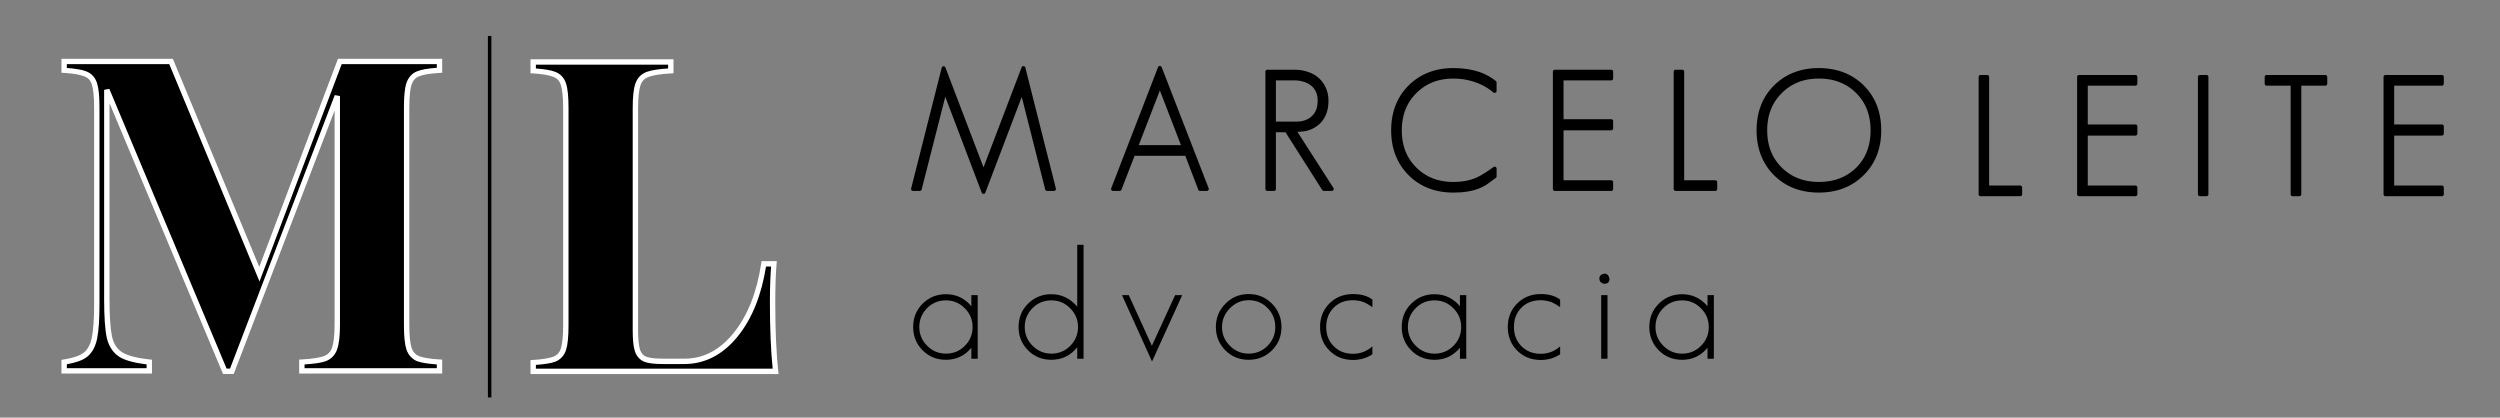 <?xml version="1.0" encoding="UTF-8" standalone="no"?>
<!-- Created with Inkscape (http://www.inkscape.org/) -->

<svg
   width="2621.538"
   height="437.922"
   viewBox="0 0 693.615 115.867"
   version="1.1"
   id="svg1"
   inkscape:version="1.3.2 (091e20ef0f, 2023-11-25)"
   sodipodi:docname="logo site.svg"
   xml:space="preserve"
   inkscape:export-filename="logo2.png"
   inkscape:export-xdpi="96"
   inkscape:export-ydpi="96"
   xmlns:inkscape="http://www.inkscape.org/namespaces/inkscape"
   xmlns:sodipodi="http://sodipodi.sourceforge.net/DTD/sodipodi-0.dtd"
   xmlns="http://www.w3.org/2000/svg"
   xmlns:svg="http://www.w3.org/2000/svg"><rect x="0" y="0" width="693.615" height="115.867" fill="#808080" stroke="none"/><sodipodi:namedview
     id="namedview1"
     pagecolor="#505050"
     bordercolor="#eeeeee"
     borderopacity="1"
     inkscape:showpageshadow="0"
     inkscape:pageopacity="0"
     inkscape:pagecheckerboard="0"
     inkscape:deskcolor="#505050"
     inkscape:document-units="mm"
     inkscape:zoom="0.090532932"
     inkscape:cx="1319.9617"
     inkscape:cy="657.21941"
     inkscape:window-width="1920"
     inkscape:window-height="1011"
     inkscape:window-x="0"
     inkscape:window-y="32"
     inkscape:window-maximized="1"
     inkscape:current-layer="layer1"
     showguides="false"><sodipodi:guide
       position="96.591,36.441"
       orientation="0,-1"
       id="guide1"
       inkscape:locked="false" /></sodipodi:namedview><defs
     id="defs1"><inkscape:path-effect
       effect="bend_path"
       id="path-effect7"
       is_visible="true"
       lpeversion="1"
       bendpath="m 25.277,282.47 c 13.702,10.685 27.409,10.239 40.975,-0.944"
       prop_scale="1"
       scale_y_rel="false"
       vertical="false"
       hide_knot="false"
       bendpath-nodetypes="cc" /><inkscape:path-effect
       effect="bend_path"
       id="path-effect6"
       is_visible="true"
       lpeversion="1"
       bendpath="m 26.74,246.814 c 5.354,-12.912 27.953,-18.933 38.378,0.344"
       prop_scale="1"
       scale_y_rel="false"
       vertical="false"
       hide_knot="false"
       bendpath-nodetypes="cc" /></defs><g
     inkscape:label="Camada 1"
     inkscape:groupmode="layer"
     id="layer1"
     transform="translate(-33.465,-56.326)"><g
       id="g1"
       transform="matrix(2.171,0,0,2.171,179.797,-308.674)"><g
         id="text3"><path
           style="color:#000000;-inkscape-font-specification:GeosansLight;fill:#000000;stroke-linecap:round;stroke-linejoin:round;-inkscape-stroke:none;paint-order:stroke fill markers"
           d="m 80.822,176.553 a 0.25,0.25 0 0 0 -0.232,0.16 l -5.982,15.473 a 0.25,0.25 0 0 0 0.232,0.34 h 0.84 a 0.25,0.25 0 0 0 0.232,-0.158 l 1.682,-4.334 h 6.48 l 1.658,4.332 a 0.25,0.25 0 0 0 0.234,0.16 h 0.861 a 0.25,0.25 0 0 0 0.232,-0.34 l -6.004,-15.473 a 0.25,0.25 0 0 0 -0.234,-0.16 z m -17.42,0.021 a 0.25,0.25 0 0 0 -0.248,0.162 l -4.867,12.777 -4.869,-12.758 a 0.25,0.25 0 0 0 -0.475,0.027 l -3.906,15.432 a 0.25,0.25 0 0 0 0.244,0.311 h 0.859 a 0.25,0.25 0 0 0 0.242,-0.188 l 3.018,-11.85 4.652,12.254 a 0.25,0.25 0 0 0 0.469,0 l 4.652,-12.232 2.996,11.828 a 0.25,0.25 0 0 0 0.242,0.188 h 0.881 a 0.25,0.25 0 0 0 0.242,-0.311 l -3.904,-15.451 a 0.25,0.25 0 0 0 -0.229,-0.189 z m 54.936,0.252 c -2.32,0 -4.252,0.748 -5.74,2.236 -1.474,1.474 -2.215,3.399 -2.215,5.719 0,2.32 0.748,4.252 2.236,5.74 1.474,1.474 3.399,2.215 5.719,2.215 0.195,0 0.383,-0.008 0.566,-0.021 0.188,0 0.365,-0.007 0.527,-0.021 1.374,-0.129 2.483,-0.489 3.314,-1.098 l 1.008,-0.734 a 0.25,0.25 0 0 0 0.104,-0.201 v -0.986 a 0.25,0.25 0 0 0 -0.396,-0.203 c -0.804,0.582 -1.467,1.002 -1.979,1.258 -0.884,0.429 -1.929,0.646 -3.145,0.646 -1.948,0 -3.516,-0.616 -4.758,-1.857 -1.227,-1.227 -1.836,-2.788 -1.836,-4.736 0,-1.948 0.616,-3.514 1.857,-4.756 1.242,-1.242 2.803,-1.859 4.736,-1.859 1.13,0 2.209,0.211 3.242,0.633 6e-4,2.4e-4 0.001,-2.5e-4 0.002,0 0.676,0.284 1.297,0.663 1.865,1.137 a 0.25,0.25 0 0 0 0.41,-0.193 v -1.07 a 0.25,0.25 0 0 0 -0.096,-0.197 c -0.591,-0.461 -1.209,-0.817 -1.85,-1.064 a 0.25,0.25 0 0 0 -0.004,-0.002 c -1.067,-0.389 -2.258,-0.582 -3.57,-0.582 z m 46.699,0 c -2.32,0 -4.252,0.748 -5.74,2.236 -1.474,1.474 -2.215,3.399 -2.215,5.719 0,2.32 0.746,4.252 2.234,5.74 1.474,1.474 3.401,2.215 5.721,2.215 2.319,0 4.251,-0.748 5.738,-2.234 l 0.002,-0.002 c 1.487,-1.474 2.234,-3.399 2.234,-5.719 0,-2.32 -0.746,-4.252 -2.234,-5.74 a 0.25,0.25 0 0 0 -0.002,-0.002 c -1.502,-1.473 -3.432,-2.213 -5.738,-2.213 z m -70.475,0.211 a 0.25,0.25 0 0 0 -0.25,0.25 v 14.988 a 0.25,0.25 0 0 0 0.25,0.25 h 0.84 a 0.25,0.25 0 0 0 0.25,-0.25 v -7.244 h 1.23 l 4.691,7.379 a 0.25,0.25 0 0 0 0.211,0.115 h 1.008 a 0.25,0.25 0 0 0 0.211,-0.385 l -4.596,-7.162 c 0.452,-0.027 0.904,-0.055 1.303,-0.166 a 0.25,0.25 0 0 0 0.006,-0.002 c 0.531,-0.162 0.996,-0.408 1.387,-0.738 0.41,-0.334 0.721,-0.762 0.932,-1.271 0.226,-0.514 0.336,-1.116 0.336,-1.799 0,-0.631 -0.119,-1.2 -0.359,-1.699 l -0.002,-0.002 c -0.223,-0.489 -0.53,-0.905 -0.92,-1.236 -4.2e-4,-3.7e-4 -0.002,3.8e-4 -0.002,0 -0.39,-0.345 -0.856,-0.6 -1.387,-0.764 -0.53,-0.177 -1.089,-0.264 -1.674,-0.264 z m 36.738,0 a 0.25,0.25 0 0 0 -0.25,0.25 v 14.988 a 0.25,0.25 0 0 0 0.25,0.25 h 7.201 a 0.25,0.25 0 0 0 0.25,-0.25 v -0.859 a 0.25,0.25 0 0 0 -0.25,-0.25 h -6.09 v -6.387 h 6.09 a 0.25,0.25 0 0 0 0.25,-0.25 v -0.924 a 0.25,0.25 0 0 0 -0.25,-0.25 h -6.09 v -4.959 h 6.09 a 0.25,0.25 0 0 0 0.25,-0.25 v -0.859 a 0.25,0.25 0 0 0 -0.25,-0.25 z m 15.439,0 a 0.25,0.25 0 0 0 -0.25,0.25 v 14.988 a 0.25,0.25 0 0 0 0.25,0.25 h 5.061 a 0.25,0.25 0 0 0 0.25,-0.25 v -0.859 a 0.25,0.25 0 0 0 -0.25,-0.25 h -3.971 v -13.879 a 0.25,0.25 0 0 0 -0.25,-0.25 z m -28.402,0.289 c 1.263,0 2.394,0.186 3.398,0.553 0.557,0.216 1.095,0.537 1.621,0.936 v 0.486 c -0.501,-0.369 -1.01,-0.724 -1.584,-0.965 a 0.25,0.25 0 0 0 -0.004,0 c -1.093,-0.446 -2.239,-0.67 -3.432,-0.67 -2.041,0 -3.757,0.671 -5.09,2.004 -1.333,1.333 -2.004,3.056 -2.004,5.111 0,2.054 0.662,3.77 1.982,5.09 1.333,1.333 3.056,2.004 5.111,2.004 1.276,0 2.4,-0.23 3.363,-0.697 a 0.25,0.25 0 0 0 0.002,0 c 0.445,-0.223 1.037,-0.622 1.654,-1.051 v 0.404 l -0.904,0.662 a 0.25,0.25 0 0 0 -0.002,0 c -0.736,0.539 -1.753,0.879 -3.066,1.002 -0.145,0.013 -0.305,0.019 -0.48,0.019 a 0.25,0.25 0 0 0 -0.019,0.002 c -0.175,0.013 -0.357,0.019 -0.547,0.019 -2.215,0 -3.984,-0.688 -5.365,-2.068 -1.395,-1.395 -2.09,-3.172 -2.09,-5.387 0,-2.215 0.688,-3.984 2.068,-5.365 1.395,-1.395 3.172,-2.09 5.387,-2.09 z m 46.699,0 c 2.201,0 3.977,0.688 5.387,2.07 1.394,1.395 2.088,3.171 2.088,5.385 0,2.214 -0.693,3.984 -2.088,5.365 a 0.25,0.25 0 0 0 -0.002,0 c -1.395,1.395 -3.17,2.09 -5.385,2.09 -2.215,0 -3.986,-0.688 -5.367,-2.068 -1.395,-1.395 -2.088,-3.172 -2.088,-5.387 0,-2.215 0.688,-3.984 2.068,-5.365 1.395,-1.395 3.172,-2.09 5.387,-2.09 z m -84.213,0.17 5.637,14.529 h -0.322 l -1.66,-4.332 a 0.25,0.25 0 0 0 -0.232,-0.16 h -6.824 a 0.25,0.25 0 0 0 -0.232,0.16 l -1.682,4.332 h -0.303 z m 13.988,0.041 h 3.215 c 0.535,0 1.038,0.079 1.516,0.238 a 0.25,0.25 0 0 0 0.006,0.002 c 0.473,0.145 0.873,0.365 1.209,0.662 a 0.25,0.25 0 0 0 0.004,0.004 c 0.335,0.283 0.599,0.635 0.795,1.066 a 0.25,0.25 0 0 0 0.004,0.006 c 0.205,0.424 0.311,0.916 0.311,1.486 0,0.631 -0.102,1.163 -0.295,1.6 a 0.25,0.25 0 0 0 -0.002,0.006 c -0.182,0.441 -0.442,0.797 -0.787,1.078 a 0.25,0.25 0 0 0 -0.004,0.002 c -0.335,0.283 -0.734,0.497 -1.207,0.643 -5.79e-4,1.6e-4 -0.001,-1.6e-4 -0.002,0 -0.479,0.133 -1.008,0.201 -1.59,0.201 a 0.25,0.25 0 0 0 -0.209,0.385 l 4.559,7.109 h -0.412 l -4.691,-7.379 a 0.25,0.25 0 0 0 -0.211,-0.115 h -1.617 a 0.25,0.25 0 0 0 -0.25,0.25 v 7.244 H 94.812 Z m 36.738,0 h 6.701 v 0.359 h -6.09 a 0.25,0.25 0 0 0 -0.25,0.25 v 5.459 a 0.25,0.25 0 0 0 0.25,0.25 h 6.09 v 0.424 h -6.09 a 0.25,0.25 0 0 0 -0.25,0.25 v 6.887 a 0.25,0.25 0 0 0 0.25,0.25 h 6.09 v 0.359 h -6.701 z m 15.439,0 h 0.34 v 13.879 a 0.25,0.25 0 0 0 0.25,0.25 h 3.971 v 0.359 h -4.561 z m -83.65,0.119 3.633,14.369 h -0.367 l -3.143,-12.406 a 0.25,0.25 0 0 0 -0.477,-0.027 l -4.699,12.355 -4.699,-12.377 a 0.25,0.25 0 0 0 -0.477,0.027 l -3.164,12.428 h -0.346 l 3.631,-14.35 4.82,12.633 a 0.25,0.25 0 0 0 0.469,0 z m 101.697,0.01 c -2.041,0 -3.757,0.671 -5.09,2.004 -1.333,1.333 -2.006,3.056 -2.006,5.111 0,2.054 0.664,3.77 1.984,5.09 1.333,1.333 3.056,2.004 5.111,2.004 2.068,0 3.795,-0.656 5.129,-1.961 a 0.25,0.25 0 0 0 0.002,-0.002 c 1.321,-1.321 1.982,-3.049 1.982,-5.131 0,-2.068 -0.662,-3.791 -1.982,-5.111 -1.334,-1.334 -3.062,-2.004 -5.131,-2.004 z m -69.635,0.23 a 0.25,0.25 0 0 0 -0.25,0.25 v 5.773 a 0.25,0.25 0 0 0 0.25,0.25 h 2.834 c 0.942,0 1.734,-0.271 2.33,-0.82 l 0.002,-0.002 c 0.617,-0.556 0.92,-1.368 0.92,-2.367 0,-0.504 -0.087,-0.953 -0.273,-1.342 l -0.002,-0.002 c -0.183,-0.395 -0.44,-0.724 -0.766,-0.973 -0.32,-0.258 -0.693,-0.447 -1.111,-0.566 -6.88e-4,-2.2e-4 -0.001,-0.002 -0.002,-0.002 -0.416,-0.133 -0.86,-0.199 -1.328,-0.199 z m 69.635,0.27 c 1.962,0 3.536,0.618 4.777,1.859 1.227,1.227 1.836,2.793 1.836,4.756 0,1.976 -0.609,3.549 -1.834,4.775 -4.1e-4,4e-4 -0.002,-3.9e-4 -0.002,0 -3.9e-4,4e-4 4e-4,0.002 0,0.002 -1.241,1.213 -2.815,1.816 -4.777,1.816 -1.948,0 -3.516,-0.616 -4.758,-1.857 -1.227,-1.227 -1.838,-2.788 -1.838,-4.736 0,-1.948 0.618,-3.514 1.859,-4.756 1.242,-1.242 2.803,-1.859 4.736,-1.859 z m -69.385,0.23 h 2.354 c 0.424,0 0.818,0.06 1.184,0.178 a 0.25,0.25 0 0 0 0.008,0.002 c 0.363,0.104 0.673,0.263 0.939,0.479 a 0.25,0.25 0 0 0 0.006,0.006 c 0.26,0.198 0.464,0.456 0.617,0.787 a 0.25,0.25 0 0 0 0.002,0.004 c 0.149,0.31 0.227,0.682 0.227,1.129 0,0.903 -0.254,1.547 -0.756,1.998 a 0.25,0.25 0 0 0 -0.002,0.002 c -0.496,0.458 -1.145,0.689 -1.994,0.689 h -2.584 z m -14.83,0.34 a 0.25,0.25 0 0 0 -0.232,0.16 l -3.064,7.936 a 0.25,0.25 0 0 0 0.232,0.34 h 6.131 a 0.25,0.25 0 0 0 0.232,-0.34 l -3.064,-7.936 a 0.25,0.25 0 0 0 -0.234,-0.16 z m 0.002,0.945 2.697,6.99 H 78.125 Z"
           id="path6" /><path
           style="color:#000000;-inkscape-font-specification:GeosansLight;fill:#000000;stroke-linecap:round;stroke-linejoin:round;-inkscape-stroke:none;paint-order:stroke fill markers"
           d="m 67.293,192.276 -3.905,-15.452 -5.102,13.394 -5.102,-13.373 -3.905,15.431 h 0.861 l 3.212,-12.618 4.934,12.995 4.934,-12.974 3.191,12.597 z m 19.534,0 -6.004,-15.473 -5.983,15.473 h 0.84 l 1.743,-4.493 h 6.823 l 1.722,4.493 z m -2.939,-5.354 h -6.13 l 3.065,-7.936 z m 18.904,5.354 -4.808,-7.495 q 0.903,0 1.659,-0.21 0.756,-0.231 1.302,-0.693 0.567,-0.462 0.861,-1.176 0.315,-0.714 0.315,-1.701 0,-0.903 -0.336,-1.596 -0.315,-0.693 -0.861,-1.155 -0.546,-0.483 -1.302,-0.714 -0.756,-0.252 -1.596,-0.252 h -3.464 v 14.99 h 0.84 v -7.495 h 1.617 l 4.766,7.495 z m -1.554,-11.295 q 0,1.428 -0.84,2.183 -0.819,0.756 -2.162,0.756 h -2.834 v -5.773 h 2.603 q 0.672,0 1.26,0.189 0.588,0.168 1.029,0.525 0.441,0.336 0.693,0.882 0.252,0.525 0.252,1.239 z m 22.368,9.678 v -0.987 q -1.218,0.882 -2.015,1.281 -1.386,0.672 -3.254,0.672 -3.002,0 -4.934,-1.931 -1.91,-1.91 -1.91,-4.913 0,-3.002 1.931,-4.934 1.931,-1.931 4.913,-1.931 1.743,0 3.338,0.651 1.05,0.441 1.931,1.176 v -1.071 q -0.861,-0.672 -1.785,-1.029 -1.554,-0.567 -3.485,-0.567 -3.401,0 -5.563,2.162 -2.141,2.141 -2.141,5.542 0,3.401 2.162,5.563 2.141,2.141 5.542,2.141 0.294,0 0.567,-0.021 0.273,0 0.504,-0.021 2.015,-0.189 3.191,-1.05 z m 14.894,1.617 v -0.861 h -6.34 v -6.886 h 6.34 v -0.924 h -6.34 v -5.458 h 6.34 v -0.861 h -7.201 v 14.99 z m 13.299,0 v -0.861 h -4.22 v -14.129 h -0.84 v 14.99 z m 20.962,-7.495 q 0,-3.401 -2.162,-5.563 -2.183,-2.141 -5.563,-2.141 -3.401,0 -5.563,2.162 -2.141,2.141 -2.141,5.542 0,3.401 2.162,5.563 2.141,2.141 5.542,2.141 3.401,0 5.563,-2.162 2.162,-2.141 2.162,-5.542 z m -0.861,0 q 0,3.044 -1.91,4.955 -1.931,1.889 -4.955,1.889 -3.002,0 -4.934,-1.931 -1.91,-1.91 -1.91,-4.913 0,-3.002 1.931,-4.934 1.931,-1.931 4.913,-1.931 3.023,0 4.955,1.931 1.91,1.91 1.91,4.934 z"
           id="path7" /></g><g
         id="text4"><path
           style="color:#000000;-inkscape-font-specification:GeosansLight;fill:#000000;stroke-linecap:round;stroke-linejoin:round;-inkscape-stroke:none;paint-order:stroke fill markers"
           d="m 185.711,177.709 a 0.25,0.25 0 0 0 -0.25,0.25 v 14.99 a 0.25,0.25 0 0 0 0.25,0.25 h 5.059 a 0.25,0.25 0 0 0 0.25,-0.25 v -0.861 a 0.25,0.25 0 0 0 -0.25,-0.25 h -3.969 v -13.879 a 0.25,0.25 0 0 0 -0.25,-0.25 z m 12.584,0 a 0.25,0.25 0 0 0 -0.25,0.25 v 14.99 a 0.25,0.25 0 0 0 0.25,0.25 h 7.201 a 0.25,0.25 0 0 0 0.25,-0.25 v -0.861 a 0.25,0.25 0 0 0 -0.25,-0.25 h -6.09 v -6.387 h 6.09 a 0.25,0.25 0 0 0 0.25,-0.25 v -0.922 a 0.25,0.25 0 0 0 -0.25,-0.25 h -6.09 v -4.959 h 6.09 a 0.25,0.25 0 0 0 0.25,-0.25 v -0.861 a 0.25,0.25 0 0 0 -0.25,-0.25 z m 15.439,0 a 0.25,0.25 0 0 0 -0.25,0.25 v 14.99 a 0.25,0.25 0 0 0 0.25,0.25 h 0.84 a 0.25,0.25 0 0 0 0.25,-0.25 v -14.99 a 0.25,0.25 0 0 0 -0.25,-0.25 z m 8.533,0 a 0.25,0.25 0 0 0 -0.25,0.25 v 0.861 a 0.25,0.25 0 0 0 0.25,0.25 h 3.068 v 13.879 a 0.25,0.25 0 0 0 0.25,0.25 h 0.859 a 0.25,0.25 0 0 0 0.25,-0.25 v -13.879 h 3.068 a 0.25,0.25 0 0 0 0.25,-0.25 v -0.861 a 0.25,0.25 0 0 0 -0.25,-0.25 z m 15.189,0 a 0.25,0.25 0 0 0 -0.25,0.25 v 14.99 a 0.25,0.25 0 0 0 0.25,0.25 h 7.201 a 0.25,0.25 0 0 0 0.25,-0.25 v -0.861 a 0.25,0.25 0 0 0 -0.25,-0.25 h -6.092 v -6.387 h 6.092 a 0.25,0.25 0 0 0 0.25,-0.25 v -0.922 a 0.25,0.25 0 0 0 -0.25,-0.25 h -6.092 v -4.959 h 6.092 a 0.25,0.25 0 0 0 0.25,-0.25 v -0.861 a 0.25,0.25 0 0 0 -0.25,-0.25 z m -51.496,0.5 h 0.34 v 13.879 a 0.25,0.25 0 0 0 0.25,0.25 h 3.969 v 0.361 h -4.559 z m 12.584,0 h 6.701 v 0.361 h -6.09 a 0.25,0.25 0 0 0 -0.25,0.25 v 5.459 a 0.25,0.25 0 0 0 0.25,0.25 h 6.09 v 0.422 h -6.09 a 0.25,0.25 0 0 0 -0.25,0.25 v 6.887 a 0.25,0.25 0 0 0 0.25,0.25 h 6.09 v 0.361 h -6.701 z m 15.439,0 h 0.34 v 14.49 h -0.34 z m 8.533,0 h 6.996 v 0.361 h -3.068 a 0.25,0.25 0 0 0 -0.25,0.25 v 13.879 h -0.359 v -13.879 a 0.25,0.25 0 0 0 -0.25,-0.25 h -3.068 z m 15.189,0 h 6.701 v 0.361 h -6.092 a 0.25,0.25 0 0 0 -0.25,0.25 v 5.459 a 0.25,0.25 0 0 0 0.25,0.25 h 6.092 v 0.422 h -6.092 a 0.25,0.25 0 0 0 -0.25,0.25 v 6.887 a 0.25,0.25 0 0 0 0.25,0.25 h 6.092 v 0.361 h -6.701 z"
           id="path8" /><path
           style="color:#000000;-inkscape-font-specification:GeosansLight;fill:#000000;stroke-linecap:round;stroke-linejoin:round;-inkscape-stroke:none;paint-order:stroke fill markers"
           d="m 190.77,192.949 v -0.861 h -4.22 v -14.129 h -0.84 v 14.99 z m 14.726,0 v -0.861 h -6.34 v -6.886 h 6.34 v -0.924 h -6.34 v -5.458 h 6.34 v -0.861 h -7.201 v 14.99 z m 9.079,0 v -14.99 h -0.84 v 14.99 z m 15.188,-14.129 v -0.861 h -7.495 v 0.861 h 3.317 v 14.129 h 0.861 v -14.129 z m 14.894,14.129 v -0.861 h -6.34 v -6.886 h 6.34 v -0.924 h -6.34 v -5.458 h 6.34 v -0.861 h -7.201 v 14.99 z"
           id="path9" /></g><path
         style="-inkscape-font-specification:GeosansLight;stroke:#000000;stroke-width:0"
         d="m 57.541,213.968 v -8.126 h -0.807 v 1.417 q -1.299,-1.535 -3.247,-1.535 -1.771,0 -2.991,1.22 -1.2,1.2 -1.2,2.971 0,1.771 1.22,2.991 1.2,1.2 2.971,1.2 1.968,0 3.247,-1.535 v 1.397 z m -0.649,-4.053 q 0,1.417 -1.004,2.42 -0.984,0.984 -2.401,0.984 -1.397,0 -2.401,-1.004 -1.004,-1.004 -1.004,-2.401 0,-1.417 1.004,-2.42 0.984,-0.984 2.401,-0.984 1.397,0 2.401,1.004 1.004,1.004 1.004,2.401 z m 14.18,4.053 V 199.407 h -0.807 v 7.91 q -1.358,-1.594 -3.306,-1.594 -1.771,0 -2.991,1.22 -1.2,1.2 -1.2,2.971 0,1.771 1.22,2.991 1.2,1.2 2.971,1.2 2.007,0 3.306,-1.594 v 1.456 z m -0.708,-4.053 q 0,1.417 -1.004,2.42 -0.984,0.984 -2.401,0.984 -1.397,0 -2.401,-1.004 -1.004,-1.004 -1.004,-2.401 0,-1.417 1.004,-2.42 0.984,-0.984 2.401,-0.984 1.397,0 2.401,1.004 1.004,1.004 1.004,2.401 z m 13.314,-4.073 h -0.905 l -2.971,6.474 -2.951,-6.474 h -0.866 l 3.837,8.481 z m 12.685,4.073 q 0,-1.771 -1.22,-2.991 -1.22,-1.22 -2.971,-1.22 -1.771,0 -2.971,1.24 -1.22,1.22 -1.22,2.971 0,1.771 1.22,2.991 1.2,1.2 2.971,1.2 1.771,0 2.991,-1.22 1.2,-1.2 1.2,-2.971 z m -0.787,0 q 0,1.417 -1.004,2.42 -0.984,0.984 -2.401,0.984 -1.397,0 -2.401,-1.004 -1.004,-1.004 -1.004,-2.401 0,-1.377 1.023,-2.401 1.004,-1.023 2.381,-1.023 1.436,0 2.42,1.004 0.984,0.984 0.984,2.42 z m 12.409,3.483 v -1.004 q -1.063,0.944 -2.479,0.944 -1.495,0 -2.46,-0.964 -0.964,-0.964 -0.964,-2.46 0,-1.515 0.964,-2.479 0.944,-0.944 2.46,-0.944 0.669,0 1.417,0.256 l 0.551,0.295 0.512,0.335 v -0.964 q -0.925,-0.708 -2.479,-0.708 -1.81,0 -3.011,1.2 -1.2,1.2 -1.2,3.011 0,1.81 1.2,3.011 1.2,1.2 3.011,1.2 1.377,0 2.479,-0.728 z m 11.996,0.571 v -8.126 h -0.807 v 1.417 q -1.299,-1.535 -3.247,-1.535 -1.771,0 -2.991,1.22 -1.2,1.2 -1.2,2.971 0,1.771 1.22,2.991 1.2,1.2 2.971,1.2 1.968,0 3.247,-1.535 v 1.397 z m -0.649,-4.053 q 0,1.417 -1.004,2.42 -0.984,0.984 -2.401,0.984 -1.397,0 -2.401,-1.004 -1.004,-1.004 -1.004,-2.401 0,-1.417 1.004,-2.42 0.984,-0.984 2.401,-0.984 1.397,0 2.401,1.004 1.004,1.004 1.004,2.401 z m 12.645,3.483 v -1.004 q -1.063,0.944 -2.479,0.944 -1.495,0 -2.46,-0.964 -0.964,-0.964 -0.964,-2.46 0,-1.515 0.964,-2.479 0.944,-0.944 2.46,-0.944 0.669,0 1.417,0.256 l 0.551,0.295 0.512,0.335 v -0.964 q -0.925,-0.708 -2.479,-0.708 -1.81,0 -3.011,1.2 -1.2,1.2 -1.2,3.011 0,1.81 1.2,3.011 1.2,1.2 3.011,1.2 1.377,0 2.479,-0.728 z m 6.31,-9.661 q -0.157,-0.649 -0.649,-0.649 -0.649,0.118 -0.649,0.649 0.02,0.295 0.197,0.472 0.236,0.177 0.453,0.177 0.649,0 0.649,-0.649 z m -0.256,10.232 v -8.126 h -0.807 v 8.126 z m 13.59,0 v -8.126 h -0.807 v 1.417 q -1.299,-1.535 -3.247,-1.535 -1.771,0 -2.991,1.22 -1.2,1.2 -1.2,2.971 0,1.771 1.22,2.991 1.2,1.2 2.971,1.2 1.968,0 3.247,-1.535 v 1.397 z m -0.649,-4.053 q 0,1.417 -1.004,2.42 -0.984,0.984 -2.401,0.984 -1.397,0 -2.401,-1.004 -1.004,-1.004 -1.004,-2.401 0,-1.417 1.004,-2.42 0.984,-0.984 2.401,-0.984 1.397,0 2.401,1.004 1.004,1.004 1.004,2.401 z"
         id="text5"
         aria-label="advocacia" /></g><g
       id="text1"><path
         style="color:#000000;-inkscape-font-specification:Neothic;fill:#000000;-inkscape-stroke:none"
         d="m 155.398,75.809 q -4.144,0.237 -5.979,1.006 -1.776,0.71 -2.486,2.782 -0.651,2.013 -0.651,6.63 v 60.148 q 0,4.618 0.651,6.69 0.71,2.013 2.546,2.782 1.894,0.71 5.92,0.947 v 2.427 h -38.184 v -2.427 q 4.381,-0.237 6.334,-0.947 2.013,-0.77 2.723,-2.782 0.77,-2.072 0.77,-6.69 V 82.972 L 97.795,159.341 H 95.842 L 63.104,81.255 v 58.076 q 0,7.163 0.71,10.538 0.77,3.315 3.197,4.854 2.427,1.48 7.874,2.072 v 2.427 H 51.264 v -2.427 q 3.966,-0.592 5.861,-2.013 1.894,-1.48 2.546,-4.618 0.651,-3.197 0.651,-9.354 V 86.228 q 0,-4.618 -0.651,-6.63 Q 59.019,77.526 57.125,76.815 55.23,76.046 51.264,75.809 v -2.427 h 29.66 l 24.509,59.023 22.319,-59.023 h 27.647 z"
         id="path2" /><path
         style="color:#000000;-inkscape-font-specification:Neothic;fill:#ffffff;-inkscape-stroke:none"
         d="m 50.518,72.635 v 3.877 l 0.701,0.041 c 2.603,0.155 4.506,0.498 5.625,0.953 l 0.01,0.004 0.01,0.004 c 1.066,0.4 1.716,1.101 2.096,2.309 v 0.002 l 0.002,0.004 c 0.383,1.183 0.615,3.357 0.615,6.4 v 54.582 c 0,4.078 -0.221,7.166 -0.637,9.205 -0.409,1.969 -1.177,3.319 -2.268,4.174 -1.103,0.825 -2.946,1.485 -5.518,1.869 l -0.637,0.094 v 3.816 h 25.113 v -3.842 l -0.666,-0.072 c -3.574,-0.388 -6.116,-1.087 -7.561,-1.967 -9.82e-4,-6e-4 -0.003,-0.001 -0.004,-0.002 -1.435,-0.914 -2.376,-2.321 -2.855,-4.377 -0.451,-2.146 -0.695,-5.629 -0.695,-10.377 V 84.963 l 31.496,75.125 h 2.963 L 126.295,87.002 v 59.375 c 0,3.037 -0.273,5.218 -0.723,6.43 l -0.002,0.006 -0.002,0.006 c -0.408,1.157 -1.117,1.882 -2.275,2.328 -7.3e-4,2.7e-4 -0.003,-2.6e-4 -0.004,0 -1.16,0.421 -3.231,0.748 -6.115,0.904 l -0.707,0.037 v 3.881 h 39.678 v -3.877 l -0.703,-0.041 c -2.641,-0.155 -4.561,-0.478 -5.688,-0.898 -1.028,-0.435 -1.694,-1.155 -2.109,-2.318 -0.386,-1.231 -0.617,-3.417 -0.617,-6.457 V 86.229 c 0,-3.042 0.233,-5.215 0.615,-6.398 1.1e-4,-3.58e-4 -1.2e-4,-0.002 0,-0.002 0.42,-1.217 1.073,-1.928 2.053,-2.32 l 0.006,-0.002 0.006,-0.002 c 1.064,-0.446 3.009,-0.796 5.732,-0.951 l 0.705,-0.039 v -0.705 -3.174 h -28.908 L 105.4,130.381 81.422,72.635 Z m 1.492,1.492 h 28.416 l 25.039,60.301 22.801,-60.301 h 26.387 v 1.01 c -2.397,0.174 -4.266,0.465 -5.516,0.988 -1.382,0.554 -2.384,1.695 -2.91,3.23 l -0.002,0.006 -0.002,0.006 c -0.486,1.501 -0.688,3.748 -0.688,6.861 v 60.148 c 0,3.114 0.204,5.38 0.686,6.912 l 0.004,0.014 0.004,0.012 c 0.531,1.504 1.555,2.633 2.961,3.223 l 0.014,0.004 0.012,0.006 c 1.24,0.465 3.169,0.708 5.438,0.881 v 1.049 h -36.693 v -1.043 c 2.483,-0.171 4.554,-0.416 5.844,-0.885 l 0.006,-0.002 0.006,-0.002 c 1.516,-0.58 2.62,-1.706 3.158,-3.227 0.574,-1.551 0.814,-3.826 0.814,-6.941 V 82.973 L 126.344,82.705 97.283,158.596 H 96.338 L 63.791,80.967 62.357,81.256 v 58.076 c 0,4.8 0.231,8.338 0.727,10.691 l 0.002,0.006 0.002,0.008 c 0.546,2.354 1.731,4.18 3.523,5.316 l 0.006,0.004 0.006,0.002 c 1.668,1.017 4.212,1.653 7.516,2.062 v 1.055 H 52.01 v -1.09 c 2.367,-0.415 4.266,-1.035 5.562,-2.008 l 0.006,-0.004 0.006,-0.004 c 1.432,-1.119 2.358,-2.845 2.816,-5.055 v -0.002 c 0.453,-2.223 0.666,-5.373 0.666,-9.504 V 86.229 c 0,-3.109 -0.199,-5.353 -0.684,-6.854 v -0.002 c -0.488,-1.551 -1.533,-2.701 -2.986,-3.25 -1.244,-0.504 -3.152,-0.761 -5.387,-0.938 z"
         id="path3" /></g><g
       id="text2"><path
         style="color:#000000;-inkscape-font-specification:Neothic;fill:#000000;-inkscape-stroke:none"
         d="m 219.58,75.95 q -4.381,0.237 -6.394,1.006 -2.013,0.71 -2.723,2.782 -0.71,2.013 -0.71,6.63 V 147.938 q 0,3.907 0.592,5.683 0.592,1.717 2.131,2.368 1.539,0.592 4.914,0.592 h 5.92 q 8.288,0 14.267,-7.4 5.979,-7.4 7.814,-19.655 h 2.782 q -0.355,4.144 -0.355,10.656 0,11.663 0.829,19.181 h -67.252 v -2.427 q 3.966,-0.237 5.861,-0.947 1.894,-0.77 2.546,-2.782 0.651,-2.072 0.651,-6.69 V 86.369 q 0,-4.618 -0.651,-6.63 -0.651,-2.072 -2.546,-2.782 -1.894,-0.77 -5.861,-1.006 v -2.427 h 38.184 z"
         id="path4" /><path
         style="color:#000000;-inkscape-font-specification:Neothic;fill:#ffffff;-inkscape-stroke:none"
         d="m 180.65,72.775 v 3.877 l 0.701,0.041 c 2.603,0.155 4.506,0.498 5.625,0.953 l 0.008,0.004 0.01,0.004 c 1.066,0.4 1.716,1.101 2.096,2.309 l 0.002,0.002 v 0.004 c 0.383,1.183 0.615,3.357 0.615,6.4 v 60.148 c 0,3.042 -0.231,5.233 -0.617,6.463 -1.1e-4,3.7e-4 1.2e-4,0.002 0,0.002 -0.377,1.16 -1.033,1.872 -2.107,2.311 -1.129,0.422 -3.029,0.743 -5.631,0.898 l -0.701,0.041 v 3.877 h 68.83 l -0.092,-0.828 c -0.548,-4.971 -0.824,-11.342 -0.824,-19.1 0,-4.328 0.12,-7.862 0.354,-10.592 l 0.068,-0.811 h -4.238 l -0.094,0.637 c -1.209,8.074 -3.775,14.491 -7.658,19.297 -3.88,4.802 -8.382,7.121 -13.686,7.121 h -5.92 c -2.2,0 -3.778,-0.211 -4.635,-0.539 -0.832,-0.356 -1.366,-0.94 -1.703,-1.916 -0.342,-1.029 -0.555,-2.877 -0.555,-5.441 V 86.369 c 0,-3.04 0.254,-5.21 0.668,-6.383 l 0.002,-0.002 v -0.004 c 0.412,-1.202 1.114,-1.913 2.268,-2.32 l 0.008,-0.004 0.01,-0.004 c 1.197,-0.458 3.285,-0.801 6.168,-0.957 l 0.705,-0.039 v -0.707 -3.174 z m 1.492,1.492 h 36.691 v 1.051 c -2.491,0.175 -4.578,0.433 -5.906,0.939 -1.524,0.542 -2.634,1.68 -3.168,3.236 -3.1e-4,8.93e-4 -0.002,0.001 -0.002,0.002 -0.532,1.511 -0.752,3.76 -0.752,6.873 V 147.938 c 0,2.643 0.184,4.58 0.631,5.92 l 0.002,0.004 v 0.002 c 0.45,1.305 1.336,2.3 2.547,2.812 l 0.012,0.006 0.012,0.004 c 1.197,0.46 2.888,0.641 5.182,0.641 h 5.92 c 5.747,0 10.756,-2.611 14.848,-7.676 3.979,-4.925 6.564,-11.419 7.842,-19.379 h 1.404 c -0.205,2.693 -0.332,5.884 -0.332,9.91 0,7.418 0.269,13.5 0.773,18.436 h -65.703 v -1.051 c 2.233,-0.173 4.139,-0.415 5.375,-0.879 l 0.01,-0.004 0.01,-0.004 c 1.445,-0.587 2.484,-1.727 2.975,-3.244 l 0.002,-0.002 v -0.004 c 0.482,-1.533 0.686,-3.799 0.686,-6.912 V 86.369 c 0,-3.109 -0.201,-5.353 -0.686,-6.854 v -0.002 c -0.488,-1.551 -1.533,-2.701 -2.986,-3.25 -1.244,-0.504 -3.151,-0.759 -5.385,-0.936 z"
         id="path5" /></g><path
       id="rect1"
       style="stroke-width:0;stroke-linecap:round;stroke-linejoin:round"
       d="m 168.831,66.305 h 0.963 V 166.588 h -0.963 z" /></g></svg>
